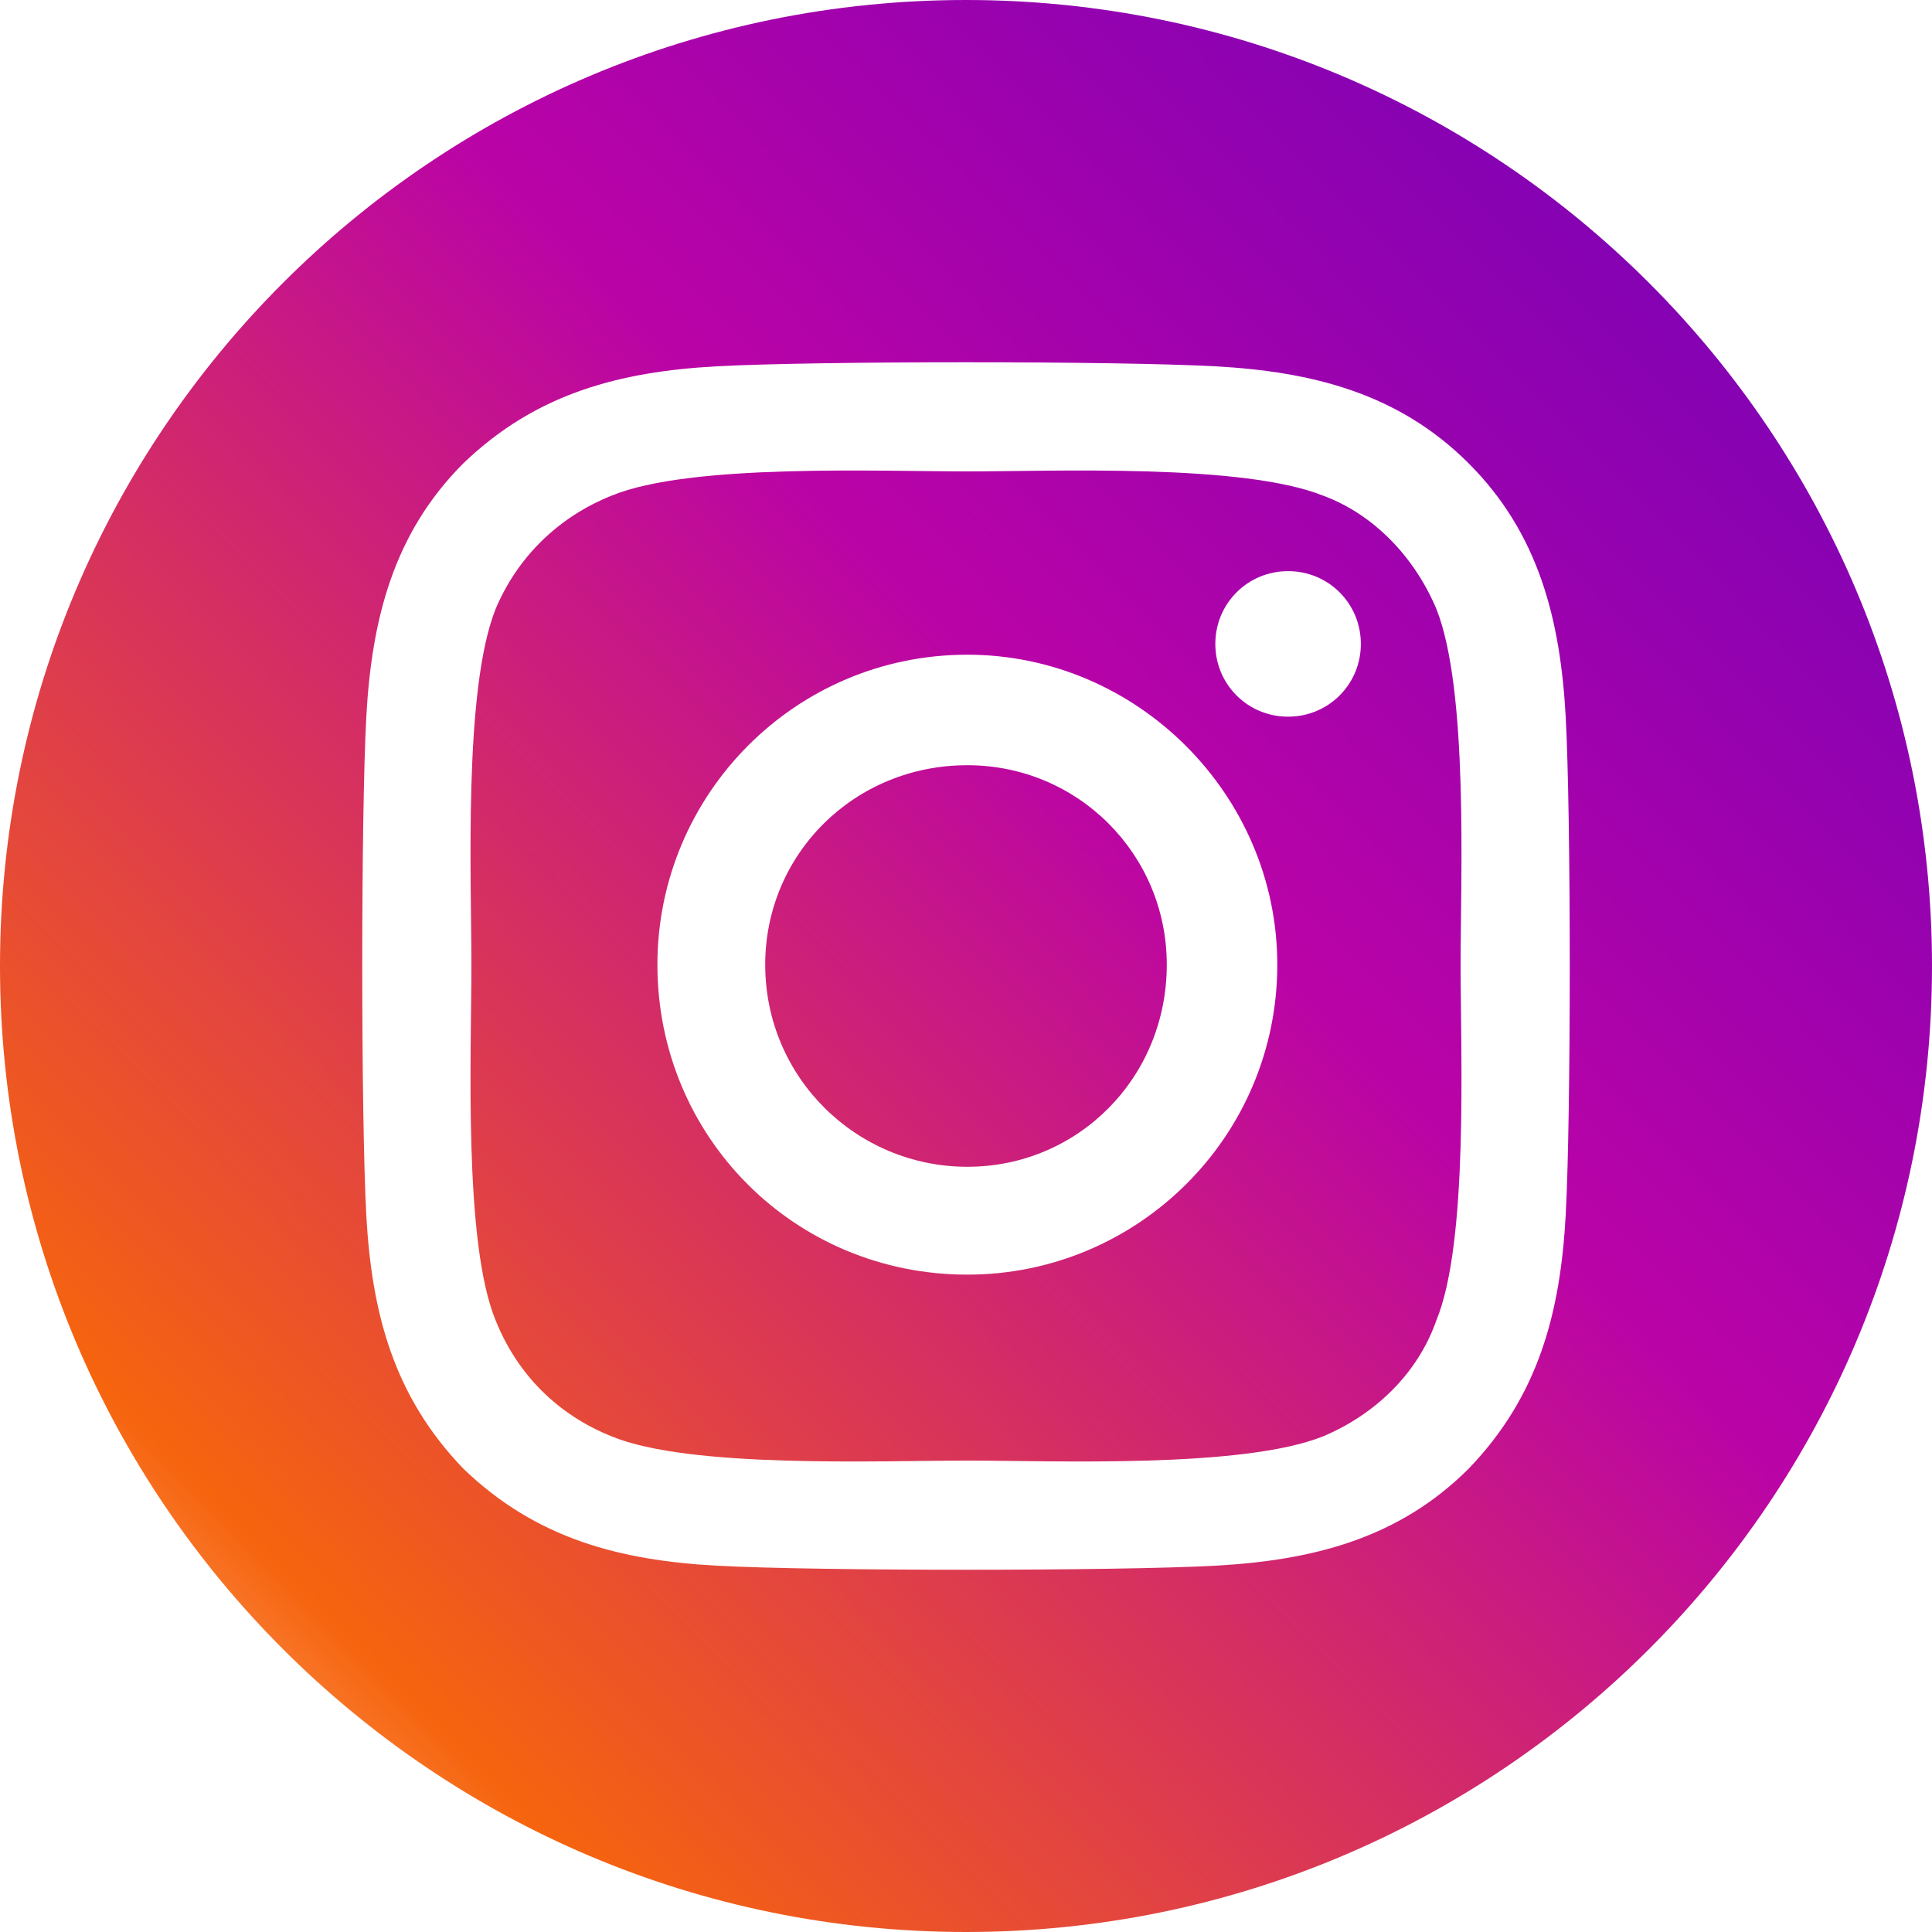 <svg xmlns:xlink="http://www.w3.org/1999/xlink" width="40" height="40" viewBox="0 0 40 40" fill="none" xmlns="http://www.w3.org/2000/svg">
            <path d="M0 20C0 31.046 8.954 40 20 40C31.046 40 40 31.046 40 20C40 8.954 31.046 0 20 0C8.954 0 0 8.954 0 20Z" fill="url(&quot;#paint0_linear_1201_4010&quot;)"></path>
            <path d="M20.028 13.555C16.456 13.555 13.611 16.456 13.611 19.972C13.611 23.544 16.456 26.39 20.028 26.39C23.544 26.39 26.445 23.544 26.445 19.972C26.445 16.456 23.544 13.555 20.028 13.555ZM20.028 24.157C17.74 24.157 15.843 22.316 15.843 19.972C15.843 17.684 17.684 15.843 20.028 15.843C22.316 15.843 24.157 17.684 24.157 19.972C24.157 22.316 22.316 24.157 20.028 24.157ZM28.175 13.332C28.175 12.494 27.506 11.825 26.669 11.825C25.831 11.825 25.162 12.494 25.162 13.332C25.162 14.168 25.831 14.838 26.669 14.838C27.506 14.838 28.175 14.168 28.175 13.332ZM32.416 14.838C32.305 12.829 31.858 11.043 30.407 9.593C28.956 8.142 27.171 7.695 25.162 7.584C23.097 7.472 16.903 7.472 14.838 7.584C12.829 7.695 11.099 8.142 9.593 9.593C8.142 11.043 7.695 12.829 7.584 14.838C7.472 16.903 7.472 23.097 7.584 25.162C7.695 27.171 8.142 28.901 9.593 30.407C11.099 31.858 12.829 32.305 14.838 32.416C16.903 32.528 23.097 32.528 25.162 32.416C27.171 32.305 28.956 31.858 30.407 30.407C31.858 28.901 32.305 27.171 32.416 25.162C32.528 23.097 32.528 16.903 32.416 14.838ZM29.738 27.338C29.347 28.454 28.454 29.291 27.394 29.738C25.72 30.407 21.814 30.24 20.028 30.24C18.186 30.24 14.28 30.407 12.662 29.738C11.546 29.291 10.709 28.454 10.262 27.338C9.593 25.72 9.76 21.814 9.76 19.972C9.76 18.186 9.593 14.28 10.262 12.606C10.709 11.546 11.546 10.709 12.662 10.262C14.28 9.593 18.186 9.76 20.028 9.76C21.814 9.76 25.72 9.593 27.394 10.262C28.454 10.653 29.291 11.546 29.738 12.606C30.407 14.28 30.24 18.186 30.24 19.972C30.24 21.814 30.407 25.72 29.738 27.338Z" fill="#FFFFFF"></path>
            <defs>
                <linearGradient id="paint0_linear_1201_4010" x1="26.048" y1="69.825" x2="82.837" y2="13.858" gradientUnits="userSpaceOnUse">
                    <stop stop-color="white"></stop>
                    <stop offset="0.148" stop-color="#F6640E"></stop>
                    <stop offset="0.444" stop-color="#BA03A7"></stop>
                    <stop offset="0.733" stop-color="#6A01B9"></stop>
                    <stop offset="1" stop-color="#6B01B9"></stop>
                </linearGradient>
            <linearGradient id="paint0_linear_1201_4010" x1="26.048" y1="69.825" x2="82.837" y2="13.858" gradientUnits="userSpaceOnUse">
                    <stop stop-color="white"></stop>
                    <stop offset="0.148" stop-color="#F6640E"></stop>
                    <stop offset="0.444" stop-color="#BA03A7"></stop>
                    <stop offset="0.733" stop-color="#6A01B9"></stop>
                    <stop offset="1" stop-color="#6B01B9"></stop>
                </linearGradient></defs>
        </svg>